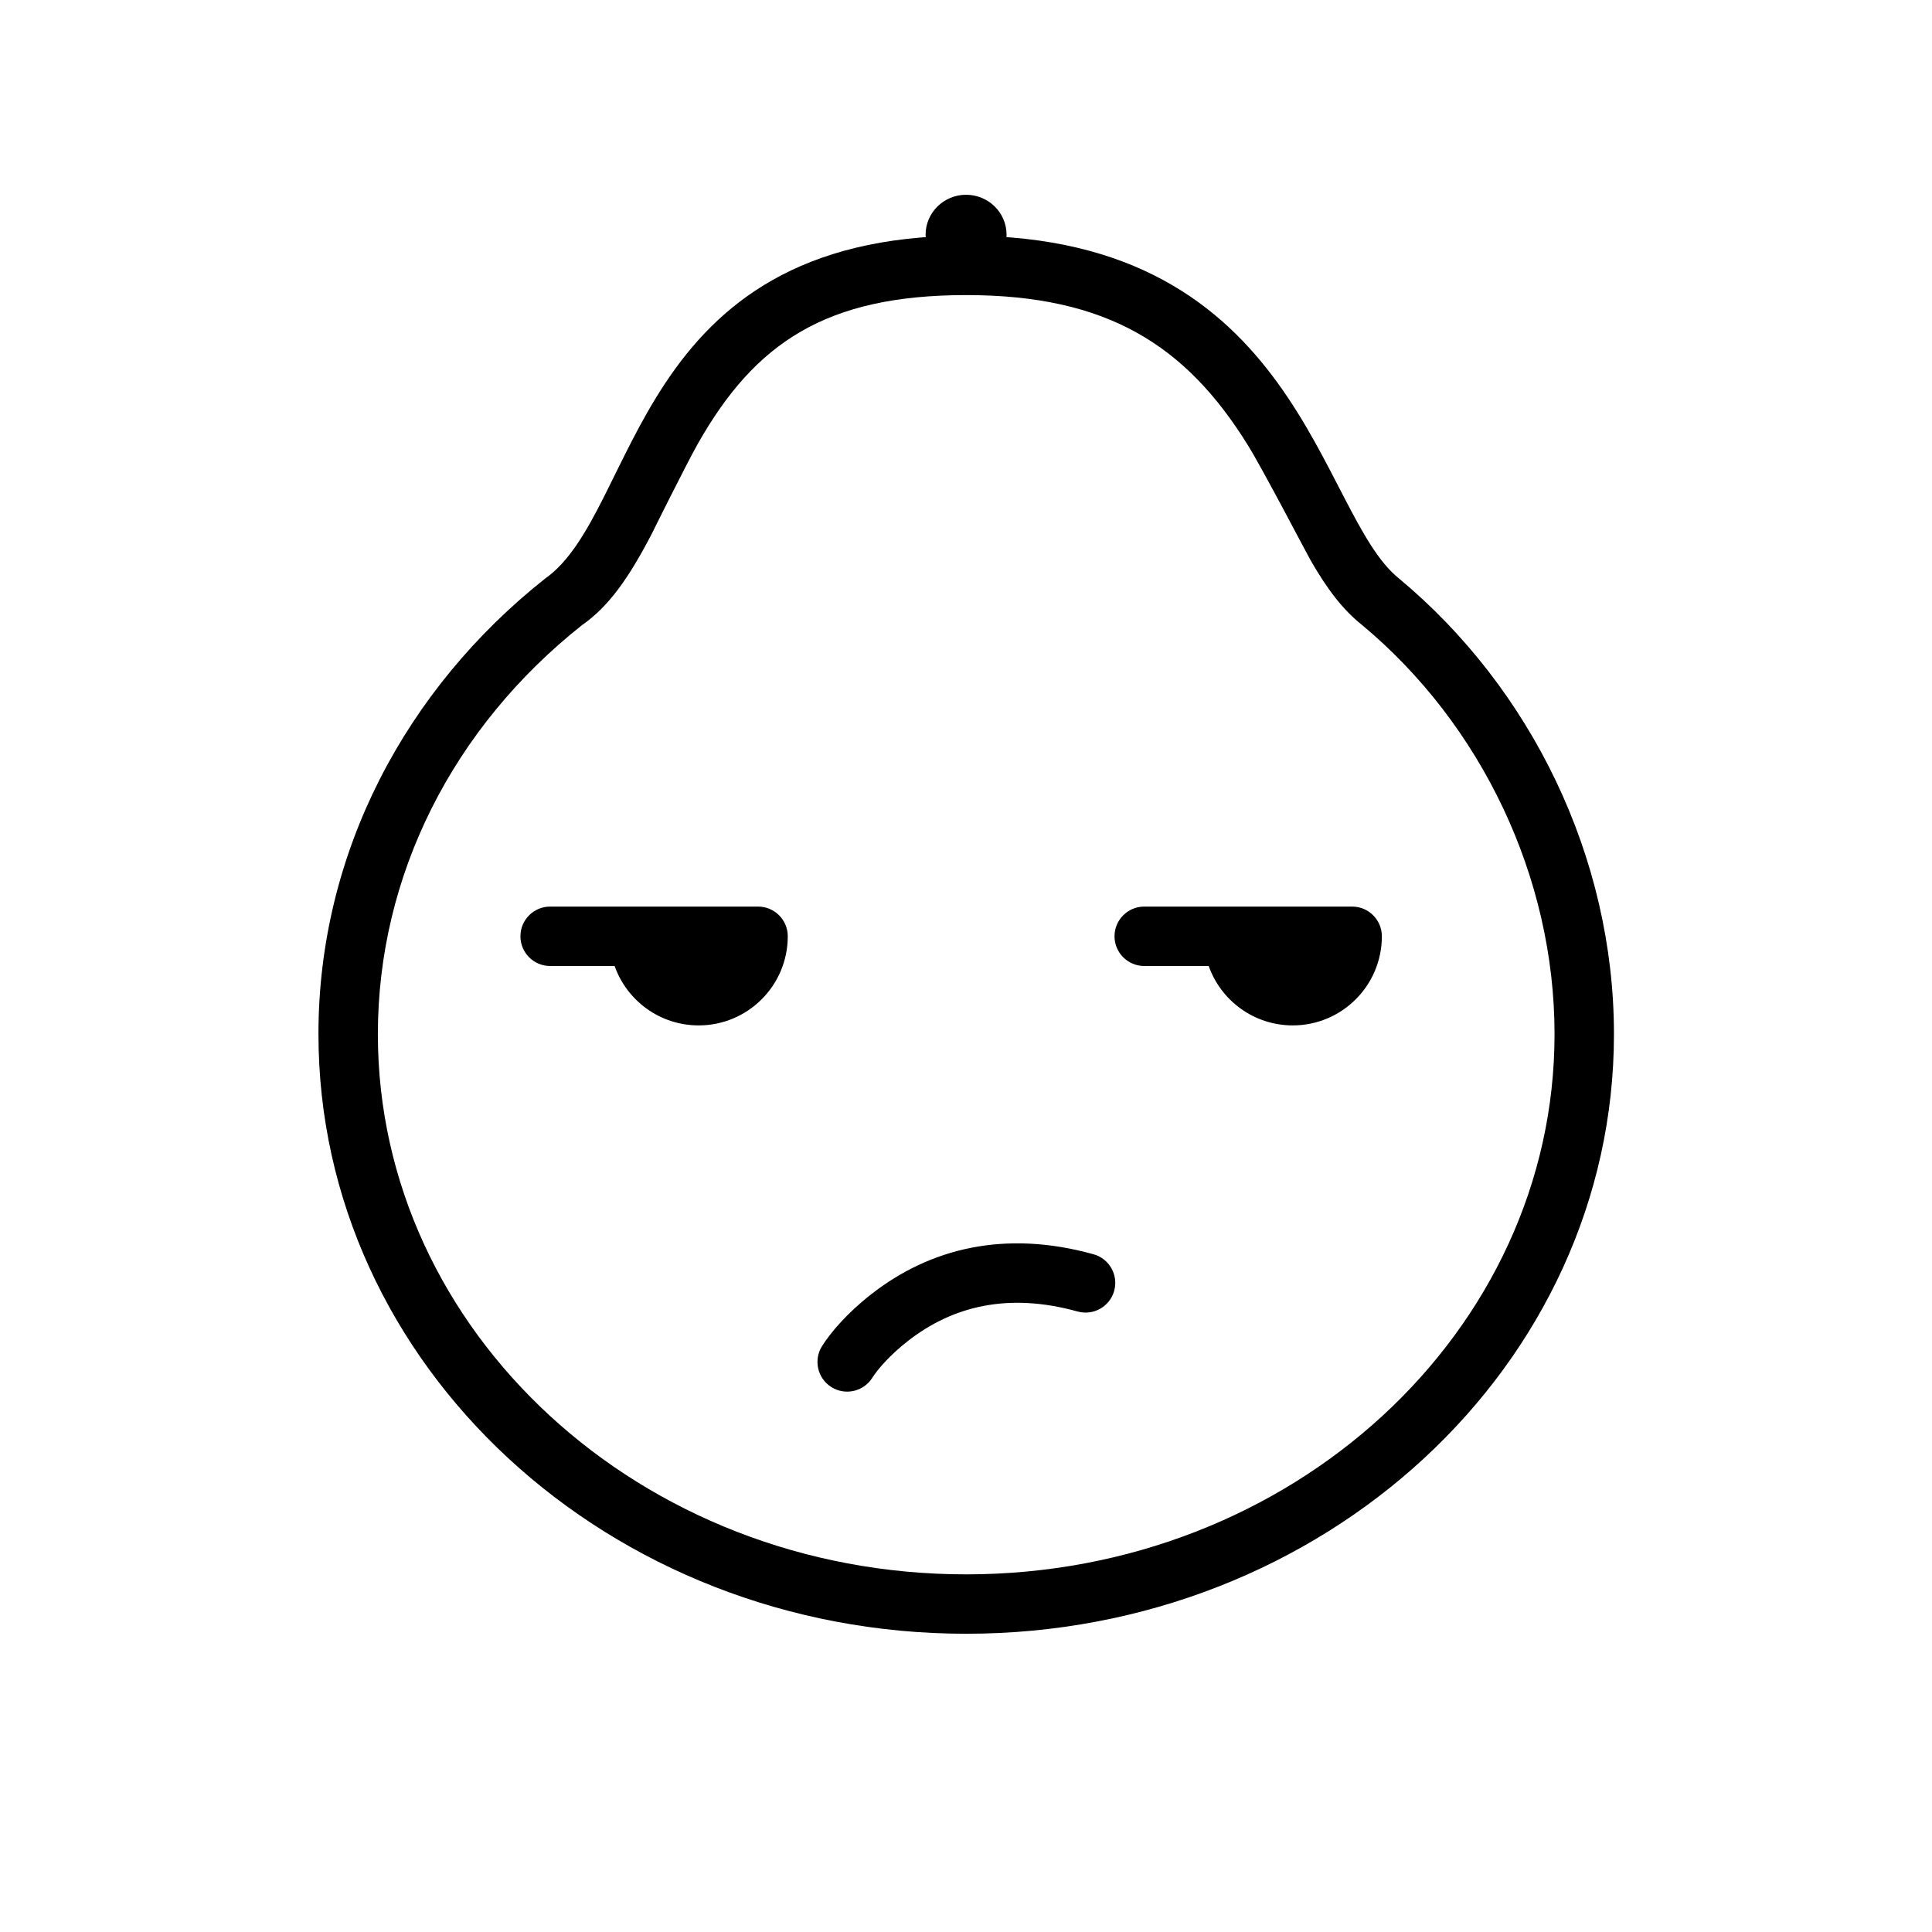<?xml version="1.0" encoding="UTF-8"?>
<!-- Uploaded to: SVG Repo, www.svgrepo.com, Generator: SVG Repo Mixer Tools -->
<svg fill="#000000" width="800px" height="800px" version="1.1" viewBox="144 144 512 512" xmlns="http://www.w3.org/2000/svg">
 <g fill-rule="evenodd">
  <path d="m447.23 400c-4.348 0-7.871-3.527-7.871-7.875s3.523-7.871 7.871-7.871h55.105c4.348 0 7.871 3.523 7.871 7.871 0 13.043-10.574 23.617-23.617 23.617-10.281 0-19.031-6.57-22.27-15.742zm-157.44 0c-4.348 0-7.871-3.527-7.871-7.875s3.523-7.871 7.871-7.871h55.105c4.348 0 7.871 3.523 7.871 7.871 0 13.043-10.574 23.617-23.617 23.617-10.281 0-19.027-6.57-22.27-15.742zm85.371 109.14c1.414-2.231 4.59-5.973 9.445-9.762 11.836-9.25 26.598-12.918 44.973-7.816 4.188 1.164 8.527-1.289 9.691-5.481 1.16-4.188-1.293-8.527-5.481-9.691-23.477-6.516-43.301-1.59-58.879 10.578-6.43 5.023-10.738 10.102-13.047 13.742-2.328 3.672-1.238 8.539 2.434 10.863 3.672 2.328 8.535 1.238 10.863-2.434z"/>
  <path d="m228.39 418.07c0-48.309 23.293-91.582 60.043-120.72 25.148-17.613 23.059-90.891 111.62-90.891 88.562 0 93.285 73.75 114.7 90.852 34.969 29.09 56.961 73.816 56.961 120.76 0 87.754-76.855 158.89-171.66 158.89-94.805 0-171.66-71.141-171.66-158.89zm327.58 0c0-41.543-19.344-82.086-51.039-108.46-5.137-4.102-9.199-9.48-13.562-17.047-1.195-2.07-12.633-24.082-16.695-30.625-16.434-26.488-37.273-39.738-74.621-39.738-37.125 0-55.949 12.625-71.094 39.348-3 5.289-12.691 24.797-12.016 23.5-6.312 12.203-11.645 19.707-18.727 24.633-34.16 27.086-54.078 66.285-54.078 108.39 0 78.773 69.547 143.15 155.91 143.15 86.371 0 155.92-64.375 155.92-143.15z"/>
  <path d="m410.75 206.21c0 5.848-4.805 10.59-10.73 10.59-5.922 0-10.727-4.742-10.727-10.59 0-5.852 4.805-10.594 10.727-10.594 5.926 0 10.73 4.742 10.73 10.594"/>
 </g>
</svg>